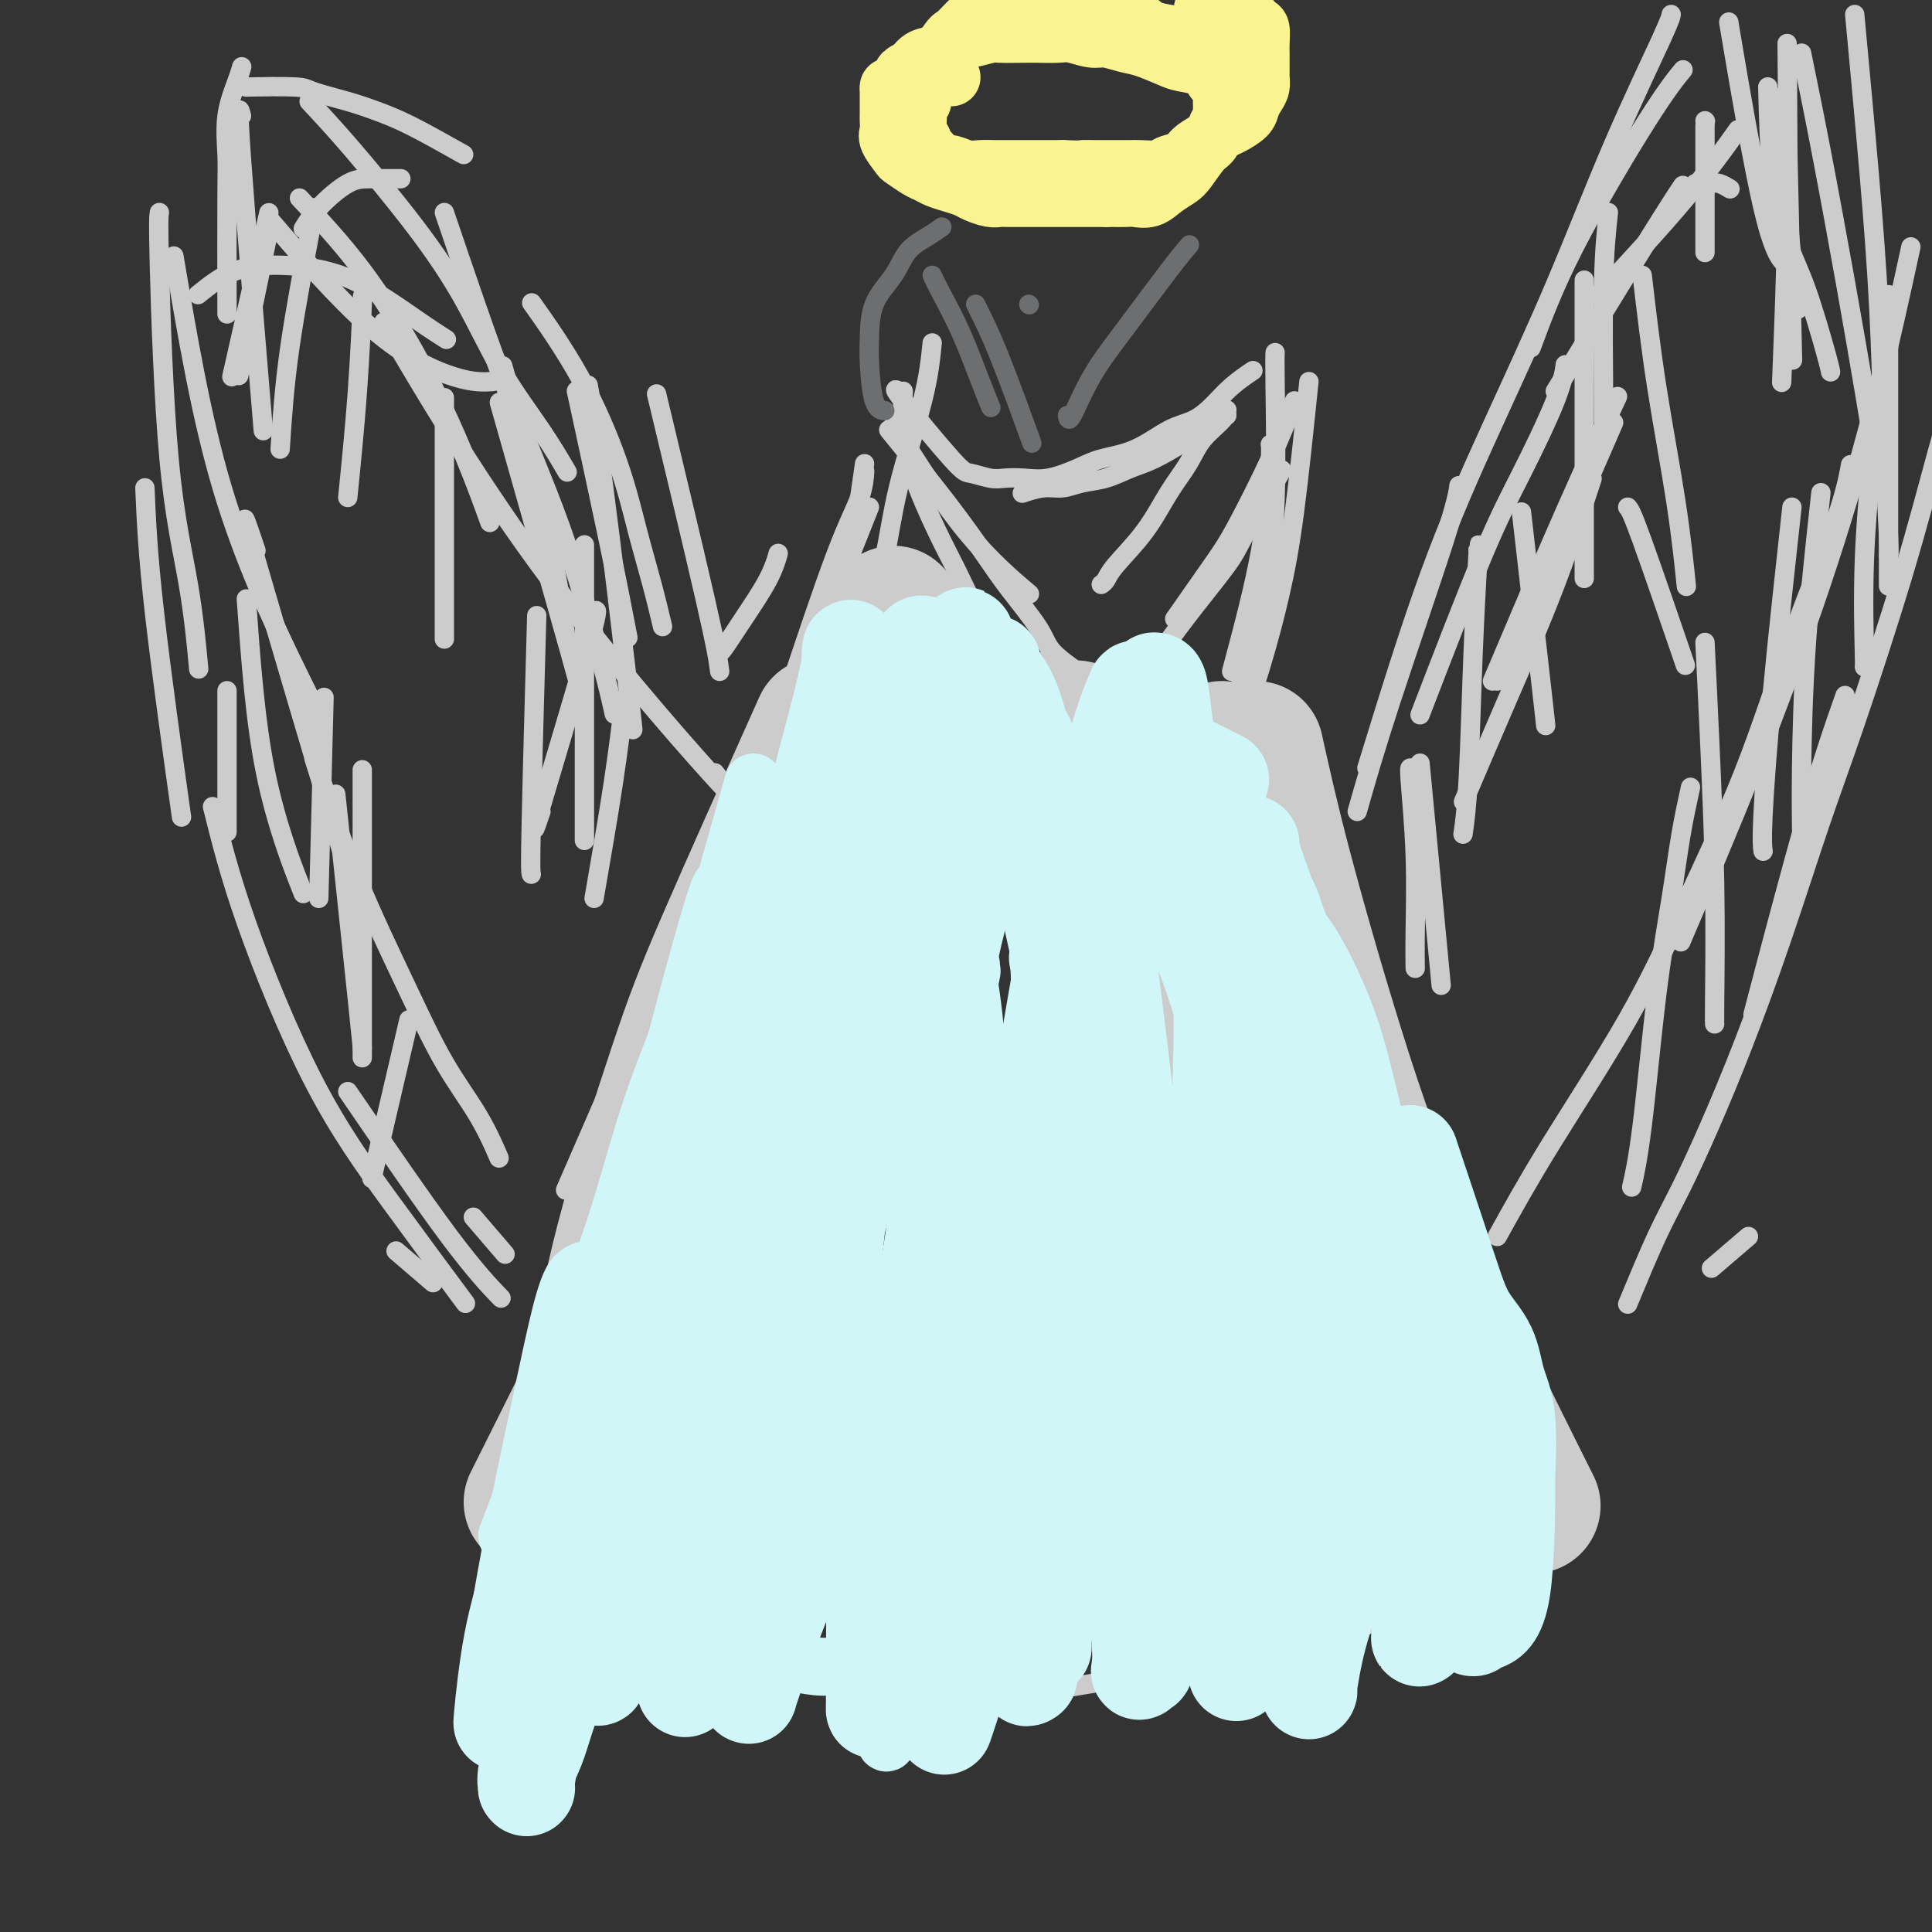 <svg viewBox='0 0 400 400' version='1.1' xmlns='http://www.w3.org/2000/svg' xmlns:xlink='http://www.w3.org/1999/xlink'><rect x="0" y="0" width="400" height="400" fill="#333333" stroke="none"/><g fill='none' stroke='#CCCCCC' stroke-width='28' stroke-linecap='round' stroke-linejoin='round'><path d='M170,150c-7.618,16.991 -15.237,33.983 -20,45c-4.763,11.017 -6.671,16.060 -10,26c-3.329,9.940 -8.078,24.778 -11,36c-2.922,11.222 -4.018,18.829 -6,29c-1.982,10.171 -4.852,22.906 -6,28c-1.148,5.094 -0.574,2.547 0,0'/><path d='M200,143c-6.600,9.467 -13.200,18.933 -23,44c-9.800,25.067 -22.800,65.733 -28,82c-5.200,16.267 -2.600,8.133 0,0'/><path d='M216,149c0.031,2.786 0.062,5.572 2,17c1.938,11.428 5.785,31.499 9,48c3.215,16.501 5.800,29.433 10,46c4.200,16.567 10.015,36.768 14,50c3.985,13.232 6.138,19.495 7,22c0.862,2.505 0.431,1.253 0,0'/><path d='M223,155c-0.201,-3.705 -0.402,-7.410 0,0c0.402,7.410 1.406,25.936 3,42c1.594,16.064 3.778,29.667 6,41c2.222,11.333 4.483,20.397 9,34c4.517,13.603 11.291,31.744 14,39c2.709,7.256 1.355,3.628 0,0'/><path d='M260,155c1.600,7.199 3.199,14.399 6,25c2.801,10.601 6.802,24.604 11,38c4.198,13.396 8.592,26.183 16,43c7.408,16.817 17.831,37.662 22,46c4.169,8.338 2.085,4.169 0,0'/><path d='M253,155c-0.246,2.616 -0.491,5.231 2,18c2.491,12.769 7.719,35.691 13,53c5.281,17.309 10.614,29.006 16,42c5.386,12.994 10.825,27.284 13,33c2.175,5.716 1.088,2.858 0,0'/><path d='M248,217c2.589,15.060 5.179,30.119 8,41c2.821,10.881 5.875,17.583 12,29c6.125,11.417 15.321,27.548 19,34c3.679,6.452 1.839,3.226 0,0'/><path d='M237,175c-0.687,-2.364 -1.375,-4.727 0,3c1.375,7.727 4.812,25.545 7,38c2.188,12.455 3.128,19.545 9,39c5.872,19.455 16.678,51.273 21,64c4.322,12.727 2.161,6.364 0,0'/><path d='M247,245c0.375,2.726 0.750,5.452 3,14c2.250,8.548 6.375,22.917 10,34c3.625,11.083 6.750,18.881 8,22c1.250,3.119 0.625,1.560 0,0'/><path d='M183,153c-4.625,11.399 -9.250,22.798 -14,39c-4.750,16.202 -9.625,37.208 -13,51c-3.375,13.792 -5.250,20.369 -6,23c-0.750,2.631 -0.375,1.315 0,0'/><path d='M165,178c-4.464,14.208 -8.929,28.417 -13,43c-4.071,14.583 -7.750,29.542 -12,49c-4.250,19.458 -9.071,43.417 -11,53c-1.929,9.583 -0.964,4.792 0,0'/><path d='M128,319c0.119,0.476 0.238,0.952 3,-7c2.762,-7.952 8.167,-24.333 12,-38c3.833,-13.667 6.095,-24.619 7,-29c0.905,-4.381 0.452,-2.190 0,0'/><path d='M169,156c0.061,1.273 0.122,2.546 -2,10c-2.122,7.454 -6.426,21.087 -10,32c-3.574,10.913 -6.416,19.104 -10,29c-3.584,9.896 -7.909,21.498 -12,35c-4.091,13.502 -7.948,28.904 -12,43c-4.052,14.096 -8.301,26.884 -10,32c-1.699,5.116 -0.850,2.558 0,0'/><path d='M110,311c2.783,-5.565 5.566,-11.129 9,-18c3.434,-6.871 7.518,-15.048 12,-25c4.482,-9.952 9.360,-21.679 13,-31c3.640,-9.321 6.040,-16.234 7,-19c0.960,-2.766 0.480,-1.383 0,0'/><path d='M191,137c0.705,-1.204 1.411,-2.408 0,1c-1.411,3.408 -4.938,11.426 -9,21c-4.062,9.574 -8.658,20.702 -13,31c-4.342,10.298 -8.432,19.765 -13,30c-4.568,10.235 -9.616,21.238 -15,33c-5.384,11.762 -11.103,24.282 -14,31c-2.897,6.718 -2.970,7.634 -3,8c-0.030,0.366 -0.015,0.183 0,0'/><path d='M117,299c3.077,-6.906 6.153,-13.812 10,-21c3.847,-7.188 8.464,-14.659 13,-24c4.536,-9.341 8.990,-20.553 13,-31c4.010,-10.447 7.574,-20.128 9,-24c1.426,-3.872 0.713,-1.936 0,0'/><path d='M185,127c-4.266,12.029 -8.532,24.059 -12,35c-3.468,10.941 -6.139,20.794 -9,31c-2.861,10.206 -5.911,20.767 -9,33c-3.089,12.233 -6.216,26.140 -10,41c-3.784,14.860 -8.224,30.674 -10,37c-1.776,6.326 -0.888,3.163 0,0'/><path d='M124,287c0.000,0.000 0.000,0.000 0,0c0.000,0.000 0.000,0.000 0,0'/></g>
<g fill='none' stroke='#CCCCCC' stroke-width='4' stroke-linecap='round' stroke-linejoin='round'><path d='M148,160c2.786,3.637 5.571,7.274 -1,0c-6.571,-7.274 -22.500,-25.458 -36,-44c-13.500,-18.542 -24.571,-37.440 -29,-45c-4.429,-7.560 -2.214,-3.780 0,0'/><path d='M102,79c-2.024,0.113 -4.048,0.226 -8,-1c-3.952,-1.226 -9.833,-3.792 -17,-10c-7.167,-6.208 -15.619,-16.060 -19,-20c-3.381,-3.940 -1.690,-1.970 0,0'/><path d='M56,46c-2.500,12.083 -5.000,24.167 -6,29c-1.000,4.833 -0.500,2.417 0,0'/><path d='M36,53c2.821,16.685 5.643,33.369 10,48c4.357,14.631 10.250,27.208 14,35c3.750,7.792 5.357,10.798 6,12c0.643,1.202 0.321,0.601 0,0'/><path d='M53,114c-2.000,-5.933 -4.000,-11.867 0,2c4.000,13.867 14.000,47.533 18,61c4.000,13.467 2.000,6.733 0,0'/><path d='M65,157c0.304,0.941 0.608,1.882 2,6c1.392,4.118 3.873,11.413 7,19c3.127,7.587 6.902,15.467 10,22c3.098,6.533 5.521,11.720 8,16c2.479,4.280 5.014,7.652 7,11c1.986,3.348 3.425,6.671 4,8c0.575,1.329 0.288,0.665 0,0'/><path d='M33,44c-0.121,0.780 -0.242,1.560 0,11c0.242,9.440 0.848,27.541 2,40c1.152,12.459 2.848,19.278 4,26c1.152,6.722 1.758,13.349 2,16c0.242,2.651 0.121,1.325 0,0'/><path d='M30,101c0.289,6.756 0.578,13.511 2,26c1.422,12.489 3.978,30.711 5,38c1.022,7.289 0.511,3.644 0,0'/><path d='M44,167c1.746,7.013 3.493,14.026 7,24c3.507,9.974 8.775,22.911 14,33c5.225,10.089 10.407,17.332 16,25c5.593,7.668 11.598,15.762 14,19c2.402,3.238 1.201,1.619 0,0'/><path d='M47,143c0.000,4.889 0.000,9.778 0,15c0.000,5.222 0.000,10.778 0,13c0.000,2.222 0.000,1.111 0,0'/><path d='M51,124c0.911,12.644 1.822,25.289 4,36c2.178,10.711 5.622,19.489 7,23c1.378,3.511 0.689,1.756 0,0'/><path d='M66,186c0.417,-15.833 0.833,-31.667 1,-38c0.167,-6.333 0.083,-3.167 0,0'/><path d='M75,217c0.022,0.000 0.044,0.000 -1,-10c-1.044,-10.000 -3.156,-30.000 -4,-38c-0.844,-8.000 -0.422,-4.000 0,0'/><path d='M75,219c0.000,-17.444 0.000,-34.889 0,-45c0.000,-10.111 0.000,-12.889 0,-14c0.000,-1.111 0.000,-0.556 0,0'/><path d='M77,244c2.917,-12.500 5.833,-25.000 7,-30c1.167,-5.000 0.583,-2.500 0,0'/><path d='M82,259c2.917,2.500 5.833,5.000 7,6c1.167,1.000 0.583,0.500 0,0'/><path d='M72,226c7.756,11.333 15.511,22.667 21,30c5.489,7.333 8.711,10.667 10,12c1.289,1.333 0.644,0.667 0,0'/><path d='M131,151c0.054,0.238 0.107,0.476 -1,-9c-1.107,-9.476 -3.375,-28.667 -5,-41c-1.625,-12.333 -2.607,-17.810 -3,-20c-0.393,-2.190 -0.196,-1.095 0,0'/><path d='M149,139c-0.267,-2.111 -0.533,-4.222 -3,-15c-2.467,-10.778 -7.133,-30.222 -9,-38c-1.867,-7.778 -0.933,-3.889 0,0'/><path d='M130,132c-1.022,-5.333 -2.044,-10.667 -4,-20c-1.956,-9.333 -4.844,-22.667 -6,-28c-1.156,-5.333 -0.578,-2.667 0,0'/><path d='M117,131c-0.800,-5.956 -1.600,-11.911 -4,-22c-2.400,-10.089 -6.400,-24.311 -8,-30c-1.600,-5.689 -0.800,-2.844 0,0'/><path d='M120,143c0.600,1.733 1.200,3.467 -2,-8c-3.200,-11.467 -10.200,-36.133 -13,-46c-2.800,-9.867 -1.400,-4.933 0,0'/><path d='M92,131c0.000,1.689 0.000,3.378 0,-6c0.000,-9.378 0.000,-29.822 0,-38c0.000,-8.178 0.000,-4.089 0,0'/><path d='M72,103c0.733,-7.289 1.467,-14.578 2,-22c0.533,-7.422 0.867,-14.978 1,-18c0.133,-3.022 0.067,-1.511 0,0'/><path d='M58,93c0.423,-6.452 0.845,-12.905 2,-21c1.155,-8.095 3.042,-17.833 4,-23c0.958,-5.167 0.988,-5.762 1,-6c0.012,-0.238 0.006,-0.119 0,0'/><path d='M48,78c2.917,-12.917 5.833,-25.833 7,-31c1.167,-5.167 0.583,-2.583 0,0'/><path d='M110,181c-0.111,-0.422 -0.222,-0.844 0,-11c0.222,-10.156 0.778,-30.044 1,-38c0.222,-7.956 0.111,-3.978 0,0'/><path d='M112,168c-1.101,3.244 -2.202,6.488 0,-1c2.202,-7.488 7.708,-25.708 10,-34c2.292,-8.292 1.369,-6.655 1,-6c-0.369,0.655 -0.185,0.327 0,0'/><path d='M123,186c1.467,-8.467 2.933,-16.933 4,-24c1.067,-7.067 1.733,-12.733 2,-15c0.267,-2.267 0.133,-1.133 0,0'/><path d='M121,174c0.000,-0.881 0.000,-1.762 0,-2c0.000,-0.238 0.000,0.167 0,-11c0.000,-11.167 0.000,-33.905 0,-43c-0.000,-9.095 0.000,-4.548 0,0'/><path d='M41,61c2.437,-1.965 4.874,-3.931 8,-5c3.126,-1.069 6.940,-1.242 11,-1c4.060,0.242 8.367,0.900 13,3c4.633,2.100 9.594,5.642 13,8c3.406,2.358 5.259,3.531 6,4c0.741,0.469 0.371,0.235 0,0'/><path d='M62,41c4.368,4.660 8.737,9.321 13,15c4.263,5.679 8.421,12.378 12,19c3.579,6.622 6.579,13.167 9,19c2.421,5.833 4.263,10.952 5,13c0.737,2.048 0.368,1.024 0,0'/><path d='M92,44c4.467,13.159 8.935,26.319 13,37c4.065,10.681 7.729,18.884 11,28c3.271,9.116 6.150,19.147 8,26c1.850,6.853 2.671,10.530 3,12c0.329,1.470 0.164,0.735 0,0'/><path d='M137,129c0.156,0.655 0.311,1.310 0,0c-0.311,-1.310 -1.090,-4.584 -2,-8c-0.910,-3.416 -1.951,-6.973 -3,-11c-1.049,-4.027 -2.106,-8.523 -4,-14c-1.894,-5.477 -4.625,-11.936 -8,-18c-3.375,-6.064 -7.393,-11.733 -9,-14c-1.607,-2.267 -0.804,-1.134 0,0'/><path d='M83,37c0.034,-0.002 0.068,-0.003 -1,0c-1.068,0.003 -3.239,0.012 -5,0c-1.761,-0.012 -3.111,-0.044 -5,1c-1.889,1.044 -4.316,3.166 -6,5c-1.684,1.834 -2.624,3.381 -3,4c-0.376,0.619 -0.188,0.309 0,0'/><path d='M47,65c-0.014,-9.317 -0.028,-18.633 0,-24c0.028,-5.367 0.099,-6.783 0,-9c-0.099,-2.217 -0.367,-5.233 0,-8c0.367,-2.767 1.368,-5.283 2,-7c0.632,-1.717 0.895,-2.633 1,-3c0.105,-0.367 0.053,-0.183 0,0'/><path d='M64,21c2.585,2.769 5.169,5.539 9,10c3.831,4.461 8.908,10.615 13,16c4.092,5.385 7.199,10.001 10,15c2.801,4.999 5.297,10.381 8,15c2.703,4.619 5.612,8.474 8,12c2.388,3.526 4.254,6.722 5,8c0.746,1.278 0.373,0.639 0,0'/><path d='M96,32c-3.985,-2.243 -7.970,-4.486 -11,-6c-3.030,-1.514 -5.104,-2.301 -7,-3c-1.896,-0.699 -3.613,-1.312 -6,-2c-2.387,-0.688 -5.444,-1.453 -7,-2c-1.556,-0.547 -1.611,-0.878 -4,-1c-2.389,-0.122 -7.111,-0.035 -9,0c-1.889,0.035 -0.944,0.017 0,0'/><path d='M50,24c-0.444,-1.756 -0.889,-3.511 0,9c0.889,12.511 3.111,39.289 4,50c0.889,10.711 0.444,5.356 0,0'/><path d='M281,168c1.804,-6.315 3.607,-12.631 7,-23c3.393,-10.369 8.375,-24.792 11,-33c2.625,-8.208 2.893,-10.202 3,-11c0.107,-0.798 0.054,-0.399 0,0'/><path d='M283,159c4.340,-14.085 8.679,-28.169 13,-40c4.321,-11.831 8.622,-21.408 13,-31c4.378,-9.592 8.833,-19.197 13,-29c4.167,-9.803 8.045,-19.803 12,-29c3.955,-9.197 7.988,-17.592 10,-22c2.012,-4.408 2.003,-4.831 2,-5c-0.003,-0.169 -0.002,-0.085 0,0'/><path d='M317,72c2.315,-6.232 4.631,-12.464 9,-21c4.369,-8.536 10.792,-19.375 15,-26c4.208,-6.625 6.202,-9.036 7,-10c0.798,-0.964 0.399,-0.482 0,0'/><path d='M351,38c1.101,0.030 2.202,0.060 3,0c0.798,-0.060 1.292,-0.208 2,0c0.708,0.208 1.631,0.774 2,1c0.369,0.226 0.185,0.113 0,0'/><path d='M310,256c3.121,-5.643 6.241,-11.287 11,-19c4.759,-7.713 11.155,-17.497 16,-26c4.845,-8.503 8.139,-15.726 12,-24c3.861,-8.274 8.289,-17.598 12,-27c3.711,-9.402 6.706,-18.881 10,-28c3.294,-9.119 6.887,-17.878 9,-24c2.113,-6.122 2.747,-9.606 3,-11c0.253,-1.394 0.127,-0.697 0,0'/><path d='M348,195c5.032,-11.794 10.064,-23.589 15,-36c4.936,-12.411 9.777,-25.440 14,-38c4.223,-12.560 7.829,-24.651 11,-37c3.171,-12.349 5.906,-24.957 7,-30c1.094,-5.043 0.547,-2.522 0,0'/><path d='M353,25c0.000,0.000 0.100,0.100 0.1,0.1'/><path d='M337,270c2.108,-5.077 4.217,-10.154 6,-14c1.783,-3.846 3.242,-6.462 5,-10c1.758,-3.538 3.816,-7.998 6,-13c2.184,-5.002 4.494,-10.545 7,-17c2.506,-6.455 5.208,-13.822 8,-22c2.792,-8.178 5.673,-17.167 8,-24c2.327,-6.833 4.099,-11.511 7,-20c2.901,-8.489 6.932,-20.791 10,-31c3.068,-10.209 5.172,-18.326 7,-25c1.828,-6.674 3.379,-11.907 4,-14c0.621,-2.093 0.310,-1.047 0,0'/><path d='M350,163c-0.690,3.168 -1.379,6.335 -2,10c-0.621,3.665 -1.172,7.827 -2,13c-0.828,5.173 -1.933,11.356 -3,20c-1.067,8.644 -2.095,19.750 -3,27c-0.905,7.250 -1.687,10.643 -2,12c-0.313,1.357 -0.156,0.679 0,0'/><path d='M353,133c0.309,6.279 0.619,12.558 1,21c0.381,8.442 0.834,19.046 1,29c0.166,9.954 0.045,19.257 0,24c-0.045,4.743 -0.013,4.927 0,5c0.013,0.073 0.006,0.037 0,0'/><path d='M371,105c-1.464,13.327 -2.929,26.655 -4,38c-1.071,11.345 -1.750,20.708 -2,26c-0.250,5.292 -0.071,6.512 0,7c0.071,0.488 0.036,0.244 0,0'/><path d='M377,102c-1.155,10.518 -2.310,21.036 -3,31c-0.690,9.964 -0.917,19.375 -1,26c-0.083,6.625 -0.024,10.464 0,12c0.024,1.536 0.012,0.768 0,0'/><path d='M391,72c-1.041,6.287 -2.083,12.574 -3,20c-0.917,7.426 -1.710,15.990 -2,24c-0.290,8.010 -0.078,15.464 0,19c0.078,3.536 0.022,3.153 0,3c-0.022,-0.153 -0.011,-0.077 0,0'/><path d='M391,61c0.000,11.156 0.000,22.311 0,33c0.000,10.689 0.000,20.911 0,25c-0.000,4.089 0.000,2.044 0,0'/><path d='M294,148c4.785,-12.421 9.569,-24.842 13,-33c3.431,-8.158 5.507,-12.053 8,-17c2.493,-4.947 5.402,-10.947 7,-15c1.598,-4.053 1.885,-6.158 2,-7c0.115,-0.842 0.057,-0.421 0,0'/><path d='M310,141c3.844,-8.200 7.689,-16.400 12,-26c4.311,-9.600 9.089,-20.600 11,-25c1.911,-4.400 0.956,-2.200 0,0'/><path d='M303,166c2.881,-6.756 5.762,-13.512 9,-21c3.238,-7.488 6.833,-15.708 10,-24c3.167,-8.292 5.905,-16.655 7,-20c1.095,-3.345 0.548,-1.673 0,0'/><path d='M309,141c5.222,-12.333 10.444,-24.667 15,-35c4.556,-10.333 8.444,-18.667 10,-22c1.556,-3.333 0.778,-1.667 0,0'/><path d='M322,81c7.244,-11.867 14.489,-23.733 19,-31c4.511,-7.267 6.289,-9.933 7,-11c0.711,-1.067 0.356,-0.533 0,0'/><path d='M331,61c6.489,-7.000 12.978,-14.000 18,-20c5.022,-6.000 8.578,-11.000 10,-13c1.422,-2.000 0.711,-1.000 0,0'/><path d='M333,44c-0.423,3.887 -0.845,7.774 -1,15c-0.155,7.226 -0.042,17.792 0,23c0.042,5.208 0.012,5.060 0,5c-0.012,-0.060 -0.006,-0.030 0,0'/><path d='M353,26c0.000,10.000 0.000,20.000 0,24c0.000,4.000 0.000,2.000 0,0'/><path d='M358,5c-0.137,-0.756 -0.274,-1.512 1,6c1.274,7.512 3.958,23.292 6,32c2.042,8.708 3.440,10.345 4,11c0.560,0.655 0.280,0.327 0,0'/><path d='M370,9c0.111,11.222 0.222,22.444 0,35c-0.222,12.556 -0.778,26.444 -1,32c-0.222,5.556 -0.111,2.778 0,0'/><path d='M328,58c0.000,9.978 0.000,19.956 0,31c0.000,11.044 0.000,23.156 0,28c-0.000,4.844 0.000,2.422 0,0'/><path d='M306,114c0.091,-1.142 0.182,-2.284 0,1c-0.182,3.284 -0.636,10.994 -1,20c-0.364,9.006 -0.636,19.309 -1,26c-0.364,6.691 -0.818,9.769 -1,11c-0.182,1.231 -0.091,0.616 0,0'/><path d='M292,159c-0.113,-0.002 -0.226,-0.003 0,3c0.226,3.003 0.793,9.011 1,15c0.207,5.989 0.056,11.959 0,16c-0.056,4.041 -0.016,6.155 0,7c0.016,0.845 0.008,0.423 0,0'/><path d='M294,158c1.667,17.500 3.333,35.000 4,42c0.667,7.000 0.333,3.500 0,0'/><path d='M315,106c1.578,13.778 3.156,27.556 4,35c0.844,7.444 0.956,8.556 1,9c0.044,0.444 0.022,0.222 0,0'/><path d='M370,21c-0.222,6.644 -0.444,13.289 0,21c0.444,7.711 1.556,16.489 2,20c0.444,3.511 0.222,1.756 0,0'/><path d='M370,24c-0.111,-4.467 -0.222,-8.933 0,1c0.222,9.933 0.778,34.267 1,44c0.222,9.733 0.111,4.867 0,0'/><path d='M340,57c0.875,7.482 1.750,14.964 3,23c1.250,8.036 2.875,16.625 4,24c1.125,7.375 1.750,13.536 2,16c0.250,2.464 0.125,1.232 0,0'/><path d='M337,105c0.378,0.400 0.756,0.800 3,7c2.244,6.200 6.356,18.200 8,23c1.644,4.800 0.822,2.400 0,0'/><path d='M366,18c0.174,6.765 0.348,13.529 1,19c0.652,5.471 1.782,9.648 3,13c1.218,3.352 2.522,5.878 4,10c1.478,4.122 3.129,9.841 4,13c0.871,3.159 0.963,3.760 1,4c0.037,0.240 0.018,0.120 0,0'/><path d='M373,11c1.230,5.997 2.459,11.994 4,20c1.541,8.006 3.392,18.022 5,27c1.608,8.978 2.971,16.917 4,23c1.029,6.083 1.722,10.309 2,12c0.278,1.691 0.139,0.845 0,0'/><path d='M384,3c1.064,11.403 2.127,22.807 3,33c0.873,10.193 1.554,19.176 2,28c0.446,8.824 0.656,17.489 1,26c0.344,8.511 0.824,16.868 1,21c0.176,4.132 0.050,4.038 0,4c-0.050,-0.038 -0.025,-0.019 0,0'/><path d='M382,144c-2.267,6.444 -4.533,12.889 -8,25c-3.467,12.111 -8.133,29.889 -10,37c-1.867,7.111 -0.933,3.556 0,0'/><path d='M362,256c-2.917,2.500 -5.833,5.000 -7,6c-1.167,1.000 -0.583,0.500 0,0'/><path d='M98,252c2.500,2.917 5.000,5.833 6,7c1.000,1.167 0.500,0.583 0,0'/><path d='M125,258c0.000,0.000 0.100,0.100 0.1,0.1'/><path d='M149,135c0.105,0.054 0.211,0.108 1,-1c0.789,-1.108 2.263,-3.380 4,-6c1.737,-2.620 3.737,-5.590 5,-8c1.263,-2.410 1.789,-4.260 2,-5c0.211,-0.740 0.105,-0.370 0,0'/><path d='M179,117c0.000,0.000 0.100,0.100 0.1,0.1'/><path d='M179,96c-0.030,0.262 -0.060,0.524 -1,7c-0.940,6.476 -2.792,19.167 -4,27c-1.208,7.833 -1.774,10.810 -2,12c-0.226,1.190 -0.113,0.595 0,0'/><path d='M163,144c3.690,-11.048 7.381,-22.095 10,-29c2.619,-6.905 4.167,-9.667 5,-12c0.833,-2.333 0.952,-4.238 1,-5c0.048,-0.762 0.024,-0.381 0,0'/><path d='M185,88c5.000,7.956 10.000,15.911 15,22c5.000,6.089 10.000,10.311 12,12c2.000,1.689 1.000,0.844 0,0'/><path d='M187,81c-0.101,2.139 -0.202,4.278 0,7c0.202,2.722 0.706,6.027 2,10c1.294,3.973 3.379,8.615 5,12c1.621,3.385 2.778,5.513 4,8c1.222,2.487 2.510,5.332 4,8c1.490,2.668 3.183,5.158 5,8c1.817,2.842 3.758,6.034 5,8c1.242,1.966 1.783,2.704 2,3c0.217,0.296 0.108,0.148 0,0'/><path d='M184,89c4.272,5.250 8.545,10.500 12,15c3.455,4.500 6.093,8.250 8,11c1.907,2.750 3.083,4.499 5,7c1.917,2.501 4.576,5.753 6,8c1.424,2.247 1.614,3.490 3,5c1.386,1.510 3.967,3.289 5,4c1.033,0.711 0.516,0.356 0,0'/><path d='M228,121c0.345,-0.241 0.690,-0.482 1,-1c0.310,-0.518 0.584,-1.313 2,-3c1.416,-1.687 3.973,-4.265 6,-7c2.027,-2.735 3.524,-5.626 5,-8c1.476,-2.374 2.931,-4.230 4,-6c1.069,-1.770 1.750,-3.454 3,-5c1.250,-1.546 3.067,-2.955 4,-4c0.933,-1.045 0.981,-1.727 1,-2c0.019,-0.273 0.010,-0.136 0,0'/><path d='M268,83c-1.416,3.649 -2.833,7.298 -5,12c-2.167,4.702 -5.086,10.456 -7,14c-1.914,3.544 -2.823,4.877 -5,8c-2.177,3.123 -5.622,8.035 -7,10c-1.378,1.965 -0.689,0.982 0,0'/><path d='M215,164c6.832,-7.498 13.663,-14.996 18,-20c4.337,-5.004 6.178,-7.514 8,-10c1.822,-2.486 3.624,-4.947 6,-8c2.376,-3.053 5.327,-6.696 7,-9c1.673,-2.304 2.067,-3.267 3,-5c0.933,-1.733 2.405,-4.236 4,-7c1.595,-2.764 3.313,-5.790 4,-7c0.687,-1.210 0.344,-0.605 0,0'/><path d='M271,79c-1.017,9.840 -2.034,19.680 -3,27c-0.966,7.320 -1.880,12.119 -3,17c-1.120,4.881 -2.444,9.844 -4,15c-1.556,5.156 -3.342,10.503 -4,13c-0.658,2.497 -0.188,2.142 0,2c0.188,-0.142 0.094,-0.071 0,0'/><path d='M255,139c2.310,-8.649 4.619,-17.298 6,-25c1.381,-7.702 1.833,-14.458 2,-18c0.167,-3.542 0.048,-3.869 0,-4c-0.048,-0.131 -0.024,-0.065 0,0'/><path d='M264,73c-0.035,0.822 -0.071,1.645 0,7c0.071,5.355 0.248,15.243 0,23c-0.248,7.757 -0.921,13.382 -2,19c-1.079,5.618 -2.563,11.229 -4,16c-1.438,4.771 -2.829,8.701 -4,12c-1.171,3.299 -2.123,5.965 -3,8c-0.877,2.035 -1.679,3.439 -2,4c-0.321,0.561 -0.160,0.281 0,0'/><path d='M186,81c-0.616,-0.431 -1.232,-0.861 1,2c2.232,2.861 7.313,9.015 10,12c2.687,2.985 2.979,2.801 4,3c1.021,0.199 2.772,0.779 4,1c1.228,0.221 1.932,0.081 3,0c1.068,-0.081 2.499,-0.102 4,0c1.501,0.102 3.072,0.329 5,0c1.928,-0.329 4.213,-1.214 6,-2c1.787,-0.786 3.076,-1.473 5,-2c1.924,-0.527 4.485,-0.896 7,-2c2.515,-1.104 4.986,-2.944 7,-4c2.014,-1.056 3.570,-1.327 5,-2c1.430,-0.673 2.734,-1.747 4,-3c1.266,-1.253 2.495,-2.683 4,-4c1.505,-1.317 3.287,-2.519 4,-3c0.713,-0.481 0.356,-0.240 0,0'/><path d='M254,86c-2.709,1.706 -5.417,3.412 -8,5c-2.583,1.588 -5.040,3.056 -7,4c-1.960,0.944 -3.422,1.362 -5,2c-1.578,0.638 -3.271,1.495 -5,2c-1.729,0.505 -3.493,0.657 -5,1c-1.507,0.343 -2.757,0.876 -4,1c-1.243,0.124 -2.477,-0.163 -4,0c-1.523,0.163 -3.333,0.775 -4,1c-0.667,0.225 -0.191,0.064 0,0c0.191,-0.064 0.095,-0.032 0,0'/><path d='M193,71c-0.344,3.401 -0.687,6.802 -2,12c-1.313,5.198 -3.595,12.192 -5,18c-1.405,5.808 -1.932,10.429 -3,15c-1.068,4.571 -2.678,9.091 -4,13c-1.322,3.909 -2.356,7.206 -3,10c-0.644,2.794 -0.898,5.084 -1,6c-0.102,0.916 -0.051,0.458 0,0'/><path d='M180,105c-4.633,11.612 -9.266,23.225 -13,34c-3.734,10.775 -6.568,20.713 -10,31c-3.432,10.287 -7.463,20.923 -10,28c-2.537,7.077 -3.582,10.593 -4,12c-0.418,1.407 -0.209,0.703 0,0'/><path d='M139,196c-8.333,19.167 -16.667,38.333 -20,46c-3.333,7.667 -1.667,3.833 0,0'/><path d='M113,332c0.000,0.000 0.100,0.100 0.1,0.1'/><path d='M105,350c0.631,-0.124 1.262,-0.247 3,0c1.738,0.247 4.582,0.865 7,1c2.418,0.135 4.411,-0.211 7,-1c2.589,-0.789 5.774,-2.020 8,-3c2.226,-0.980 3.493,-1.709 4,-2c0.507,-0.291 0.253,-0.146 0,0'/><path d='M119,353c6.964,-4.542 13.929,-9.083 19,-13c5.071,-3.917 8.250,-7.208 11,-10c2.750,-2.792 5.071,-5.083 6,-6c0.929,-0.917 0.464,-0.458 0,0'/><path d='M144,329c12.363,0.542 24.726,1.083 32,2c7.274,0.917 9.458,2.208 15,4c5.542,1.792 14.440,4.083 18,5c3.560,0.917 1.780,0.458 0,0'/><path d='M205,352c14.200,-2.311 28.400,-4.622 36,-6c7.600,-1.378 8.600,-1.822 9,-2c0.400,-0.178 0.200,-0.089 0,0'/></g>
<g fill='none' stroke='#D0F6F7' stroke-width='4' stroke-linecap='round' stroke-linejoin='round'><path d='M169,168c-0.396,0.762 -0.791,1.523 -4,9c-3.209,7.477 -9.231,21.668 -13,32c-3.769,10.332 -5.283,16.804 -8,26c-2.717,9.196 -6.635,21.114 -10,32c-3.365,10.886 -6.175,20.738 -8,27c-1.825,6.262 -2.664,8.932 -3,10c-0.336,1.068 -0.168,0.534 0,0'/><path d='M135,248c0.000,0.000 0.100,0.100 0.1,0.1'/><path d='M152,195c0.552,-0.872 1.104,-1.745 0,2c-1.104,3.745 -3.863,12.107 -6,24c-2.137,11.893 -3.652,27.317 -5,38c-1.348,10.683 -2.528,16.624 -3,19c-0.472,2.376 -0.236,1.188 0,0'/></g>
<g fill='none' stroke='#D0F6F7' stroke-width='12' stroke-linecap='round' stroke-linejoin='round'><path d='M172,176c-0.500,0.582 -1.000,1.164 -1,1c0.000,-0.164 0.500,-1.073 -3,8c-3.500,9.073 -11.001,28.130 -16,42c-4.999,13.870 -7.497,22.554 -10,30c-2.503,7.446 -5.010,13.656 -7,20c-1.990,6.344 -3.461,12.824 -5,19c-1.539,6.176 -3.145,12.047 -4,15c-0.855,2.953 -0.959,2.986 -1,3c-0.041,0.014 -0.021,0.007 0,0'/><path d='M136,269c-1.125,3.708 -2.250,7.417 0,-1c2.250,-8.417 7.875,-28.958 11,-41c3.125,-12.042 3.750,-15.583 4,-17c0.250,-1.417 0.125,-0.708 0,0'/><path d='M157,173c-0.314,0.811 -0.629,1.622 -3,10c-2.371,8.378 -6.799,24.324 -10,36c-3.201,11.676 -5.177,19.084 -7,27c-1.823,7.916 -3.494,16.342 -5,23c-1.506,6.658 -2.847,11.547 -4,17c-1.153,5.453 -2.118,11.468 -3,15c-0.882,3.532 -1.681,4.581 -2,5c-0.319,0.419 -0.160,0.210 0,0'/><path d='M111,303c3.925,-11.333 7.849,-22.667 11,-32c3.151,-9.333 5.527,-16.666 8,-24c2.473,-7.334 5.041,-14.670 7,-21c1.959,-6.330 3.309,-11.656 5,-18c1.691,-6.344 3.725,-13.708 5,-18c1.275,-4.292 1.793,-5.512 2,-6c0.207,-0.488 0.104,-0.244 0,0'/><path d='M156,162c-2.718,9.627 -5.437,19.255 -8,28c-2.563,8.745 -4.971,16.609 -7,24c-2.029,7.391 -3.678,14.311 -6,22c-2.322,7.689 -5.318,16.147 -8,24c-2.682,7.853 -5.052,15.101 -6,18c-0.948,2.899 -0.474,1.450 0,0'/><path d='M105,318c2.254,-5.863 4.507,-11.725 7,-19c2.493,-7.275 5.225,-15.962 8,-24c2.775,-8.038 5.592,-15.427 8,-23c2.408,-7.573 4.408,-15.330 7,-23c2.592,-7.670 5.777,-15.252 8,-21c2.223,-5.748 3.483,-9.663 5,-14c1.517,-4.337 3.291,-9.096 4,-11c0.709,-1.904 0.355,-0.952 0,0'/><path d='M156,186c-1.321,7.078 -2.641,14.156 -5,24c-2.359,9.844 -5.756,22.456 -9,35c-3.244,12.544 -6.333,25.022 -9,36c-2.667,10.978 -4.911,20.458 -7,30c-2.089,9.542 -4.024,19.146 -5,24c-0.976,4.854 -0.993,4.958 -1,5c-0.007,0.042 -0.003,0.021 0,0'/><path d='M113,353c3.568,-6.407 7.136,-12.815 10,-18c2.864,-5.185 5.023,-9.149 7,-14c1.977,-4.851 3.770,-10.590 6,-16c2.230,-5.410 4.897,-10.491 8,-17c3.103,-6.509 6.643,-14.445 9,-20c2.357,-5.555 3.531,-8.730 4,-10c0.469,-1.270 0.235,-0.635 0,0'/><path d='M182,194c0.871,-2.917 1.742,-5.834 0,1c-1.742,6.834 -6.096,23.419 -9,35c-2.904,11.581 -4.359,18.156 -7,29c-2.641,10.844 -6.469,25.955 -8,32c-1.531,6.045 -0.766,3.022 0,0'/><path d='M139,331c2.422,-5.562 4.844,-11.123 8,-18c3.156,-6.877 7.045,-15.069 10,-22c2.955,-6.931 4.975,-12.600 7,-19c2.025,-6.400 4.056,-13.529 6,-21c1.944,-7.471 3.803,-15.284 6,-23c2.197,-7.716 4.733,-15.336 7,-23c2.267,-7.664 4.264,-15.371 5,-19c0.736,-3.629 0.210,-3.180 0,-3c-0.210,0.180 -0.105,0.090 0,0'/><path d='M180,217c-0.540,2.273 -1.079,4.546 -3,13c-1.921,8.454 -5.222,23.088 -8,34c-2.778,10.912 -5.032,18.101 -7,26c-1.968,7.899 -3.651,16.509 -5,24c-1.349,7.491 -2.363,13.863 -3,17c-0.637,3.137 -0.896,3.039 -1,3c-0.104,-0.039 -0.052,-0.020 0,0'/><path d='M140,342c1.722,-0.091 3.443,-0.182 6,0c2.557,0.182 5.948,0.636 9,1c3.052,0.364 5.763,0.639 8,1c2.237,0.361 4.001,0.807 6,1c1.999,0.193 4.235,0.133 6,-1c1.765,-1.133 3.059,-3.338 5,-6c1.941,-2.662 4.528,-5.781 6,-9c1.472,-3.219 1.830,-6.538 3,-10c1.170,-3.462 3.154,-7.066 5,-12c1.846,-4.934 3.555,-11.199 5,-16c1.445,-4.801 2.625,-8.138 4,-12c1.375,-3.862 2.943,-8.250 4,-12c1.057,-3.750 1.603,-6.861 2,-10c0.397,-3.139 0.645,-6.307 1,-8c0.355,-1.693 0.816,-1.912 1,-2c0.184,-0.088 0.092,-0.044 0,0'/><path d='M204,299c-0.566,5.603 -1.133,11.205 -2,18c-0.867,6.795 -2.035,14.781 -3,20c-0.965,5.219 -1.726,7.671 -2,10c-0.274,2.329 -0.060,4.536 0,6c0.060,1.464 -0.036,2.186 0,3c0.036,0.814 0.202,1.719 0,1c-0.202,-0.719 -0.772,-3.063 -1,-4c-0.228,-0.937 -0.114,-0.469 0,0'/><path d='M194,206c0.043,6.470 0.087,12.940 0,20c-0.087,7.060 -0.304,14.711 -1,22c-0.696,7.289 -1.871,14.215 -3,21c-1.129,6.785 -2.211,13.430 -3,19c-0.789,5.570 -1.283,10.064 -2,14c-0.717,3.936 -1.655,7.315 -2,9c-0.345,1.685 -0.096,1.676 0,2c0.096,0.324 0.038,0.981 0,1c-0.038,0.019 -0.056,-0.599 0,-1c0.056,-0.401 0.185,-0.586 0,-4c-0.185,-3.414 -0.685,-10.059 0,-17c0.685,-6.941 2.555,-14.179 4,-22c1.445,-7.821 2.464,-16.226 4,-24c1.536,-7.774 3.588,-14.916 5,-21c1.412,-6.084 2.183,-11.111 3,-15c0.817,-3.889 1.679,-6.640 2,-8c0.321,-1.360 0.099,-1.329 0,-1c-0.099,0.329 -0.075,0.956 0,0c0.075,-0.956 0.202,-3.497 -1,2c-1.202,5.497 -3.734,19.030 -6,32c-2.266,12.970 -4.268,25.378 -6,36c-1.732,10.622 -3.196,19.459 -4,30c-0.804,10.541 -0.947,22.786 -1,31c-0.053,8.214 -0.014,12.398 0,16c0.014,3.602 0.004,6.624 0,8c-0.004,1.376 -0.001,1.108 0,1c0.001,-0.108 0.001,-0.054 0,0'/><path d='M183,357c0.260,8.343 1.410,1.200 3,-5c1.590,-6.200 3.619,-11.455 6,-19c2.381,-7.545 5.114,-17.378 7,-27c1.886,-9.622 2.926,-19.034 5,-31c2.074,-11.966 5.183,-26.488 7,-37c1.817,-10.512 2.341,-17.015 3,-23c0.659,-5.985 1.454,-11.451 2,-15c0.546,-3.549 0.844,-5.181 1,-6c0.156,-0.819 0.168,-0.824 0,0c-0.168,0.824 -0.518,2.478 -2,11c-1.482,8.522 -4.096,23.913 -6,36c-1.904,12.087 -3.099,20.871 -4,30c-0.901,9.129 -1.510,18.602 -2,27c-0.490,8.398 -0.862,15.722 -1,22c-0.138,6.278 -0.040,11.511 0,14c0.040,2.489 0.024,2.235 0,2c-0.024,-0.235 -0.055,-0.452 0,0c0.055,0.452 0.196,1.573 1,0c0.804,-1.573 2.270,-5.839 4,-12c1.730,-6.161 3.725,-14.216 5,-24c1.275,-9.784 1.830,-21.296 3,-33c1.170,-11.704 2.956,-23.599 4,-34c1.044,-10.401 1.345,-19.307 2,-25c0.655,-5.693 1.664,-8.174 2,-9c0.336,-0.826 -0.001,0.002 0,-1c0.001,-1.002 0.341,-3.836 1,2c0.659,5.836 1.639,20.340 2,27c0.361,6.660 0.103,5.474 0,5c-0.103,-0.474 -0.052,-0.237 0,0'/></g>
<g fill='none' stroke='#D0F6F7' stroke-width='20' stroke-linecap='round' stroke-linejoin='round'><path d='M220,209c-0.210,-0.247 -0.421,-0.493 0,7c0.421,7.493 1.472,22.726 2,33c0.528,10.274 0.533,15.589 1,22c0.467,6.411 1.395,13.918 2,23c0.605,9.082 0.887,19.738 1,24c0.113,4.262 0.056,2.131 0,0'/><path d='M219,196c0.312,6.423 0.623,12.847 1,23c0.377,10.153 0.819,24.036 1,36c0.181,11.964 0.101,22.008 0,31c-0.101,8.992 -0.223,16.932 -1,24c-0.777,7.068 -2.208,13.266 -3,18c-0.792,4.734 -0.944,8.005 -1,10c-0.056,1.995 -0.016,2.713 0,3c0.016,0.287 0.008,0.144 0,0'/><path d='M229,196c0.024,-0.247 0.048,-0.494 1,7c0.952,7.494 2.831,22.730 4,33c1.169,10.270 1.626,15.574 2,22c0.374,6.426 0.664,13.974 1,20c0.336,6.026 0.717,10.529 1,14c0.283,3.471 0.468,5.910 1,9c0.532,3.090 1.411,6.833 2,9c0.589,2.167 0.888,2.759 1,3c0.112,0.241 0.037,0.132 0,0c-0.037,-0.132 -0.035,-0.286 0,0c0.035,0.286 0.103,1.012 1,0c0.897,-1.012 2.622,-3.762 4,-8c1.378,-4.238 2.408,-9.965 3,-16c0.592,-6.035 0.747,-12.379 1,-19c0.253,-6.621 0.604,-13.520 1,-20c0.396,-6.480 0.838,-12.539 1,-18c0.162,-5.461 0.043,-10.322 0,-15c-0.043,-4.678 -0.012,-9.174 0,-12c0.012,-2.826 0.004,-3.983 0,-5c-0.004,-1.017 -0.003,-1.894 0,-2c0.003,-0.106 0.010,0.558 0,0c-0.010,-0.558 -0.036,-2.337 0,0c0.036,2.337 0.134,8.792 0,16c-0.134,7.208 -0.500,15.169 0,23c0.500,7.831 1.865,15.531 3,23c1.135,7.469 2.038,14.705 3,21c0.962,6.295 1.981,11.647 3,17'/><path d='M262,298c2.405,12.850 3.917,14.476 5,17c1.083,2.524 1.737,5.946 2,8c0.263,2.054 0.136,2.740 0,3c-0.136,0.260 -0.281,0.094 0,0c0.281,-0.094 0.990,-0.118 1,0c0.010,0.118 -0.677,0.376 0,-1c0.677,-1.376 2.718,-4.387 4,-8c1.282,-3.613 1.805,-7.828 2,-13c0.195,-5.172 0.060,-11.301 0,-18c-0.060,-6.699 -0.046,-13.970 0,-21c0.046,-7.030 0.125,-13.821 0,-20c-0.125,-6.179 -0.454,-11.745 -2,-19c-1.546,-7.255 -4.308,-16.198 -6,-22c-1.692,-5.802 -2.312,-8.462 -3,-11c-0.688,-2.538 -1.444,-4.953 -2,-6c-0.556,-1.047 -0.912,-0.724 -1,-1c-0.088,-0.276 0.091,-1.150 0,0c-0.091,1.150 -0.454,4.325 0,9c0.454,4.675 1.724,10.850 3,17c1.276,6.150 2.557,12.275 4,18c1.443,5.725 3.048,11.050 5,18c1.952,6.950 4.250,15.526 6,22c1.750,6.474 2.952,10.847 4,15c1.048,4.153 1.941,8.085 3,11c1.059,2.915 2.284,4.812 3,6c0.716,1.188 0.924,1.666 1,2c0.076,0.334 0.022,0.524 0,0c-0.022,-0.524 -0.011,-1.762 0,-3'/><path d='M291,301c3.518,7.652 1.314,-8.718 0,-19c-1.314,-10.282 -1.736,-14.476 -3,-21c-1.264,-6.524 -3.368,-15.377 -6,-24c-2.632,-8.623 -5.791,-17.018 -9,-25c-3.209,-7.982 -6.467,-15.553 -9,-22c-2.533,-6.447 -4.341,-11.769 -5,-14c-0.659,-2.231 -0.170,-1.372 0,-1c0.170,0.372 0.019,0.255 0,0c-0.019,-0.255 0.093,-0.650 0,0c-0.093,0.650 -0.391,2.346 0,5c0.391,2.654 1.471,6.268 2,12c0.529,5.732 0.508,13.584 1,20c0.492,6.416 1.497,11.396 2,17c0.503,5.604 0.503,11.832 1,18c0.497,6.168 1.492,12.277 2,18c0.508,5.723 0.528,11.060 1,16c0.472,4.940 1.394,9.483 2,13c0.606,3.517 0.895,6.008 1,8c0.105,1.992 0.028,3.484 0,4c-0.028,0.516 -0.005,0.055 0,0c0.005,-0.055 -0.009,0.298 0,-2c0.009,-2.298 0.042,-7.245 -1,-15c-1.042,-7.755 -3.157,-18.318 -5,-27c-1.843,-8.682 -3.414,-15.484 -5,-23c-1.586,-7.516 -3.188,-15.747 -5,-23c-1.812,-7.253 -3.834,-13.530 -6,-19c-2.166,-5.470 -4.476,-10.134 -6,-13c-1.524,-2.866 -2.262,-3.933 -3,-5'/><path d='M240,179c-2.717,-5.925 -2.009,-2.237 -2,-1c0.009,1.237 -0.683,0.024 -2,1c-1.317,0.976 -3.261,4.140 -5,8c-1.739,3.860 -3.273,8.417 -5,17c-1.727,8.583 -3.648,21.194 -5,29c-1.352,7.806 -2.135,10.807 -4,19c-1.865,8.193 -4.811,21.578 -7,31c-2.189,9.422 -3.620,14.882 -5,20c-1.380,5.118 -2.710,9.893 -4,14c-1.290,4.107 -2.542,7.544 -3,9c-0.458,1.456 -0.124,0.931 0,1c0.124,0.069 0.037,0.733 0,1c-0.037,0.267 -0.023,0.138 0,-1c0.023,-1.138 0.057,-3.283 0,-11c-0.057,-7.717 -0.203,-21.006 0,-29c0.203,-7.994 0.755,-10.695 1,-19c0.245,-8.305 0.185,-22.215 0,-32c-0.185,-9.785 -0.493,-15.446 -1,-21c-0.507,-5.554 -1.214,-11.000 -2,-14c-0.786,-3.000 -1.651,-3.555 -2,-4c-0.349,-0.445 -0.182,-0.780 -1,-1c-0.818,-0.220 -2.621,-0.323 -5,3c-2.379,3.323 -5.334,10.074 -8,17c-2.666,6.926 -5.044,14.028 -7,22c-1.956,7.972 -3.491,16.816 -5,25c-1.509,8.184 -2.993,15.710 -4,22c-1.007,6.290 -1.538,11.346 -2,15c-0.462,3.654 -0.855,5.907 -1,7c-0.145,1.093 -0.041,1.027 0,1c0.041,-0.027 0.021,-0.013 0,0'/><path d='M161,308c-1.937,11.105 -0.781,3.868 0,-1c0.781,-4.868 1.185,-7.367 2,-12c0.815,-4.633 2.040,-11.399 4,-19c1.960,-7.601 4.655,-16.038 7,-25c2.345,-8.962 4.341,-18.449 6,-27c1.659,-8.551 2.980,-16.164 4,-23c1.020,-6.836 1.737,-12.893 2,-16c0.263,-3.107 0.072,-3.264 0,-4c-0.072,-0.736 -0.024,-2.052 0,-1c0.024,1.052 0.025,4.471 -1,11c-1.025,6.529 -3.076,16.169 -5,25c-1.924,8.831 -3.721,16.853 -5,25c-1.279,8.147 -2.041,16.419 -3,24c-0.959,7.581 -2.114,14.471 -3,20c-0.886,5.529 -1.503,9.696 -2,13c-0.497,3.304 -0.873,5.744 -1,7c-0.127,1.256 -0.006,1.329 0,1c0.006,-0.329 -0.105,-1.061 0,-1c0.105,0.061 0.424,0.914 0,-1c-0.424,-1.914 -1.593,-6.594 -2,-12c-0.407,-5.406 -0.053,-11.537 0,-18c0.053,-6.463 -0.196,-13.259 0,-20c0.196,-6.741 0.837,-13.426 1,-20c0.163,-6.574 -0.150,-13.036 0,-19c0.150,-5.964 0.764,-11.430 1,-17c0.236,-5.570 0.094,-11.246 0,-15c-0.094,-3.754 -0.141,-5.588 0,-7c0.141,-1.412 0.469,-2.404 0,-1c-0.469,1.404 -1.734,5.202 -3,9'/><path d='M163,184c-1.347,4.199 -3.215,10.698 -5,17c-1.785,6.302 -3.487,12.407 -5,19c-1.513,6.593 -2.836,13.674 -4,20c-1.164,6.326 -2.169,11.898 -3,17c-0.831,5.102 -1.490,9.732 -2,14c-0.510,4.268 -0.872,8.172 -1,11c-0.128,2.828 -0.023,4.580 0,6c0.023,1.420 -0.038,2.508 0,3c0.038,0.492 0.173,0.389 0,0c-0.173,-0.389 -0.656,-1.063 0,-4c0.656,-2.937 2.449,-8.136 4,-14c1.551,-5.864 2.861,-12.391 5,-19c2.139,-6.609 5.109,-13.298 8,-20c2.891,-6.702 5.704,-13.417 8,-19c2.296,-5.583 4.074,-10.033 6,-14c1.926,-3.967 3.999,-7.450 5,-10c1.001,-2.550 0.931,-4.168 1,-5c0.069,-0.832 0.279,-0.878 0,0c-0.279,0.878 -1.046,2.679 -3,7c-1.954,4.321 -5.095,11.163 -8,17c-2.905,5.837 -5.574,10.668 -8,16c-2.426,5.332 -4.608,11.165 -7,17c-2.392,5.835 -4.993,11.672 -7,17c-2.007,5.328 -3.419,10.149 -5,15c-1.581,4.851 -3.331,9.733 -5,15c-1.669,5.267 -3.257,10.918 -5,16c-1.743,5.082 -3.641,9.595 -5,13c-1.359,3.405 -2.180,5.703 -3,8'/><path d='M124,327c-4.264,12.646 -3.423,10.759 -4,12c-0.577,1.241 -2.571,5.608 -4,9c-1.429,3.392 -2.292,5.808 -3,8c-0.708,2.192 -1.262,4.158 -2,6c-0.738,1.842 -1.659,3.559 -2,5c-0.341,1.441 -0.101,2.607 0,3c0.101,0.393 0.063,0.013 0,0c-0.063,-0.013 -0.152,0.341 0,-1c0.152,-1.341 0.544,-4.377 2,-10c1.456,-5.623 3.978,-13.834 6,-20c2.022,-6.166 3.546,-10.286 5,-15c1.454,-4.714 2.838,-10.023 4,-14c1.162,-3.977 2.101,-6.622 3,-9c0.899,-2.378 1.757,-4.490 2,-6c0.243,-1.510 -0.131,-2.420 0,-3c0.131,-0.580 0.765,-0.830 0,0c-0.765,0.830 -2.929,2.741 -5,6c-2.071,3.259 -4.047,7.865 -6,13c-1.953,5.135 -3.882,10.798 -6,16c-2.118,5.202 -4.424,9.942 -6,14c-1.576,4.058 -2.424,7.435 -3,10c-0.576,2.565 -0.882,4.317 -1,5c-0.118,0.683 -0.048,0.296 0,0c0.048,-0.296 0.075,-0.502 0,0c-0.075,0.502 -0.251,1.712 0,-1c0.251,-2.712 0.929,-9.346 2,-15c1.071,-5.654 2.536,-10.327 4,-15'/><path d='M110,325c2.286,-10.406 5.000,-20.923 7,-29c2.000,-8.077 3.285,-13.716 4,-18c0.715,-4.284 0.860,-7.213 1,-9c0.140,-1.787 0.276,-2.433 0,-2c-0.276,0.433 -0.963,1.946 -2,6c-1.037,4.054 -2.425,10.649 -4,18c-1.575,7.351 -3.336,15.458 -5,24c-1.664,8.542 -3.230,17.519 -4,22c-0.770,4.481 -0.743,4.467 -1,6c-0.257,1.533 -0.797,4.612 -1,7c-0.203,2.388 -0.069,4.085 0,5c0.069,0.915 0.072,1.050 0,1c-0.072,-0.050 -0.220,-0.283 0,-1c0.220,-0.717 0.806,-1.916 2,-5c1.194,-3.084 2.996,-8.052 5,-13c2.004,-4.948 4.212,-9.877 6,-14c1.788,-4.123 3.158,-7.441 5,-11c1.842,-3.559 4.156,-7.359 5,-9c0.844,-1.641 0.219,-1.124 0,-1c-0.219,0.124 -0.034,-0.145 0,0c0.034,0.145 -0.085,0.706 0,3c0.085,2.294 0.375,6.322 0,10c-0.375,3.678 -1.415,7.005 -2,11c-0.585,3.995 -0.713,8.659 -1,12c-0.287,3.341 -0.731,5.361 -1,7c-0.269,1.639 -0.363,2.897 0,2c0.363,-0.897 1.181,-3.948 2,-7'/><path d='M126,340c0.998,-3.071 2.492,-8.248 5,-15c2.508,-6.752 6.030,-15.080 8,-20c1.970,-4.920 2.386,-6.431 3,-8c0.614,-1.569 1.425,-3.194 2,-4c0.575,-0.806 0.915,-0.791 1,1c0.085,1.791 -0.086,5.359 0,11c0.086,5.641 0.429,13.354 0,19c-0.429,5.646 -1.628,9.226 -2,12c-0.372,2.774 0.084,4.742 0,7c-0.084,2.258 -0.707,4.804 -1,6c-0.293,1.196 -0.254,1.041 0,0c0.254,-1.041 0.723,-2.966 2,-8c1.277,-5.034 3.361,-13.175 5,-19c1.639,-5.825 2.832,-9.333 4,-13c1.168,-3.667 2.313,-7.493 3,-10c0.687,-2.507 0.918,-3.693 1,-4c0.082,-0.307 0.014,0.267 0,0c-0.014,-0.267 0.024,-1.374 0,0c-0.024,1.374 -0.112,5.230 0,10c0.112,4.770 0.422,10.455 0,17c-0.422,6.545 -1.577,13.949 -2,19c-0.423,5.051 -0.115,7.750 0,9c0.115,1.250 0.035,1.053 0,1c-0.035,-0.053 -0.026,0.038 0,0c0.026,-0.038 0.069,-0.206 1,-3c0.931,-2.794 2.751,-8.214 5,-14c2.249,-5.786 4.928,-11.939 7,-17c2.072,-5.061 3.536,-9.031 5,-13'/><path d='M173,304c3.412,-8.435 2.942,-6.522 3,-6c0.058,0.522 0.642,-0.345 1,-1c0.358,-0.655 0.488,-1.097 1,1c0.512,2.097 1.405,6.735 2,12c0.595,5.265 0.892,11.159 1,17c0.108,5.841 0.026,11.631 0,16c-0.026,4.369 0.004,7.318 0,9c-0.004,1.682 -0.041,2.099 0,2c0.041,-0.099 0.158,-0.712 1,-3c0.842,-2.288 2.407,-6.249 4,-11c1.593,-4.751 3.215,-10.290 5,-15c1.785,-4.710 3.734,-8.590 5,-11c1.266,-2.410 1.849,-3.350 2,-4c0.151,-0.650 -0.130,-1.011 0,1c0.130,2.011 0.672,6.394 1,11c0.328,4.606 0.444,9.434 0,14c-0.444,4.566 -1.447,8.871 -2,12c-0.553,3.129 -0.657,5.081 -1,7c-0.343,1.919 -0.925,3.806 0,1c0.925,-2.806 3.358,-10.305 5,-15c1.642,-4.695 2.491,-6.586 4,-11c1.509,-4.414 3.676,-11.351 5,-15c1.324,-3.649 1.805,-4.011 2,-4c0.195,0.011 0.104,0.395 0,0c-0.104,-0.395 -0.220,-1.568 0,0c0.220,1.568 0.777,5.877 1,10c0.223,4.123 0.111,8.062 0,12'/><path d='M213,333c0.158,5.419 0.055,7.965 0,10c-0.055,2.035 -0.060,3.557 0,4c0.060,0.443 0.187,-0.195 0,0c-0.187,0.195 -0.688,1.221 0,-1c0.688,-2.221 2.565,-7.689 4,-12c1.435,-4.311 2.428,-7.463 4,-11c1.572,-3.537 3.724,-7.458 5,-10c1.276,-2.542 1.675,-3.704 2,-4c0.325,-0.296 0.574,0.276 1,0c0.426,-0.276 1.029,-1.399 2,0c0.971,1.399 2.312,5.318 3,9c0.688,3.682 0.724,7.125 1,11c0.276,3.875 0.790,8.182 1,11c0.210,2.818 0.114,4.146 0,5c-0.114,0.854 -0.247,1.235 0,1c0.247,-0.235 0.875,-1.086 1,-1c0.125,0.086 -0.253,1.109 1,-2c1.253,-3.109 4.138,-10.350 6,-16c1.862,-5.650 2.702,-9.709 4,-13c1.298,-3.291 3.056,-5.812 4,-7c0.944,-1.188 1.076,-1.041 1,-1c-0.076,0.041 -0.360,-0.023 0,0c0.360,0.023 1.364,0.131 2,4c0.636,3.869 0.903,11.497 1,16c0.097,4.503 0.024,5.880 0,9c-0.024,3.120 0.002,7.982 0,10c-0.002,2.018 -0.031,1.190 0,1c0.031,-0.190 0.124,0.256 0,0c-0.124,-0.256 -0.464,-1.216 0,-4c0.464,-2.784 1.732,-7.392 3,-12'/><path d='M259,330c1.941,-5.369 5.294,-11.291 7,-14c1.706,-2.709 1.763,-2.206 2,-2c0.237,0.206 0.652,0.115 1,0c0.348,-0.115 0.629,-0.254 1,1c0.371,1.254 0.830,3.902 1,7c0.170,3.098 0.049,6.647 0,12c-0.049,5.353 -0.027,12.510 0,15c0.027,2.490 0.058,0.311 0,0c-0.058,-0.311 -0.206,1.245 0,0c0.206,-1.245 0.765,-5.290 2,-10c1.235,-4.710 3.146,-10.086 5,-15c1.854,-4.914 3.651,-9.365 5,-12c1.349,-2.635 2.250,-3.454 3,-4c0.750,-0.546 1.350,-0.819 2,-1c0.650,-0.181 1.351,-0.272 2,0c0.649,0.272 1.246,0.905 2,3c0.754,2.095 1.665,5.651 2,9c0.335,3.349 0.095,6.490 0,10c-0.095,3.510 -0.044,7.388 0,9c0.044,1.612 0.082,0.956 0,1c-0.082,0.044 -0.284,0.787 0,-1c0.284,-1.787 1.055,-6.104 2,-10c0.945,-3.896 2.062,-7.373 3,-10c0.938,-2.627 1.695,-4.405 2,-5c0.305,-0.595 0.159,-0.006 0,0c-0.159,0.006 -0.331,-0.570 0,0c0.331,0.570 1.166,2.285 2,4'/><path d='M303,317c0.552,2.221 0.931,5.773 1,8c0.069,2.227 -0.174,3.130 0,5c0.174,1.870 0.765,4.707 1,6c0.235,1.293 0.116,1.041 0,1c-0.116,-0.041 -0.228,0.129 0,0c0.228,-0.129 0.795,-0.557 2,-1c1.205,-0.443 3.049,-0.902 4,-7c0.951,-6.098 1.011,-17.834 1,-22c-0.011,-4.166 -0.093,-0.762 0,-2c0.093,-1.238 0.359,-7.118 0,-11c-0.359,-3.882 -1.345,-5.767 -2,-8c-0.655,-2.233 -0.980,-4.816 -2,-7c-1.020,-2.184 -2.735,-3.970 -4,-6c-1.265,-2.030 -2.080,-4.303 -3,-7c-0.920,-2.697 -1.945,-5.819 -3,-9c-1.055,-3.181 -2.139,-6.420 -3,-9c-0.861,-2.580 -1.499,-4.502 -2,-6c-0.501,-1.498 -0.865,-2.571 -1,-3c-0.135,-0.429 -0.040,-0.212 0,0c0.040,0.212 0.025,0.421 0,1c-0.025,0.579 -0.059,1.527 0,5c0.059,3.473 0.212,9.469 0,15c-0.212,5.531 -0.788,10.596 -1,15c-0.212,4.404 -0.060,8.147 0,11c0.060,2.853 0.026,4.816 0,6c-0.026,1.184 -0.046,1.588 0,2c0.046,0.412 0.156,0.832 0,0c-0.156,-0.832 -0.578,-2.916 -1,-5'/><path d='M290,289c-0.674,-3.553 -1.860,-10.936 -3,-17c-1.140,-6.064 -2.236,-10.810 -3,-16c-0.764,-5.190 -1.196,-10.823 -2,-16c-0.804,-5.177 -1.980,-9.897 -3,-14c-1.020,-4.103 -1.884,-7.587 -3,-11c-1.116,-3.413 -2.485,-6.753 -4,-10c-1.515,-3.247 -3.177,-6.399 -5,-9c-1.823,-2.601 -3.809,-4.650 -7,-9c-3.191,-4.350 -7.587,-11.001 -10,-15c-2.413,-3.999 -2.841,-5.347 -4,-7c-1.159,-1.653 -3.047,-3.611 -5,-7c-1.953,-3.389 -3.971,-8.209 -5,-11c-1.029,-2.791 -1.069,-3.553 -1,-4c0.069,-0.447 0.247,-0.580 0,0c-0.247,0.580 -0.920,1.873 -2,5c-1.080,3.127 -2.566,8.089 -4,13c-1.434,4.911 -2.816,9.771 -4,14c-1.184,4.229 -2.172,7.827 -3,11c-0.828,3.173 -1.497,5.921 -2,8c-0.503,2.079 -0.841,3.488 -1,4c-0.159,0.512 -0.140,0.128 0,0c0.140,-0.128 0.402,0.001 0,-2c-0.402,-2.001 -1.467,-6.133 -2,-10c-0.533,-3.867 -0.535,-7.470 -1,-12c-0.465,-4.530 -1.395,-9.989 -2,-13c-0.605,-3.011 -0.887,-3.575 -1,-4c-0.113,-0.425 -0.056,-0.713 0,-1'/><path d='M213,156c-1.040,-6.473 -0.639,-1.654 -1,0c-0.361,1.654 -1.484,0.143 -3,2c-1.516,1.857 -3.425,7.081 -5,12c-1.575,4.919 -2.814,9.532 -4,14c-1.186,4.468 -2.318,8.791 -3,12c-0.682,3.209 -0.915,5.306 -1,6c-0.085,0.694 -0.021,-0.014 0,0c0.021,0.014 -0.002,0.750 0,0c0.002,-0.750 0.029,-2.986 0,-6c-0.029,-3.014 -0.113,-6.805 0,-11c0.113,-4.195 0.423,-8.793 1,-17c0.577,-8.207 1.422,-20.023 2,-26c0.578,-5.977 0.890,-6.115 1,-7c0.110,-0.885 0.020,-2.518 0,-3c-0.020,-0.482 0.031,0.187 0,0c-0.031,-0.187 -0.145,-1.232 0,1c0.145,2.232 0.550,7.739 0,14c-0.550,6.261 -2.055,13.275 -3,19c-0.945,5.725 -1.329,10.160 -2,14c-0.671,3.840 -1.630,7.084 -2,9c-0.370,1.916 -0.151,2.504 0,3c0.151,0.496 0.233,0.900 0,1c-0.233,0.100 -0.780,-0.103 -1,-4c-0.220,-3.897 -0.112,-11.487 0,-18c0.112,-6.513 0.227,-11.948 0,-17c-0.227,-5.052 -0.796,-9.721 -1,-13c-0.204,-3.279 -0.044,-5.168 0,-6c0.044,-0.832 -0.026,-0.609 0,-1c0.026,-0.391 0.150,-1.398 -1,0c-1.150,1.398 -3.575,5.199 -6,9'/><path d='M184,143c-1.956,3.267 -3.347,7.436 -5,12c-1.653,4.564 -3.567,9.524 -5,14c-1.433,4.476 -2.385,8.468 -3,11c-0.615,2.532 -0.894,3.602 -1,4c-0.106,0.398 -0.041,0.123 0,0c0.041,-0.123 0.056,-0.092 0,0c-0.056,0.092 -0.183,0.247 0,-4c0.183,-4.247 0.676,-12.895 1,-17c0.324,-4.105 0.480,-3.666 1,-6c0.520,-2.334 1.405,-7.440 2,-10c0.595,-2.560 0.899,-2.572 1,-3c0.101,-0.428 -0.001,-1.270 0,0c0.001,1.270 0.105,4.652 0,9c-0.105,4.348 -0.420,9.663 -1,15c-0.580,5.337 -1.424,10.697 -2,14c-0.576,3.303 -0.884,4.550 -1,5c-0.116,0.450 -0.039,0.105 0,0c0.039,-0.105 0.041,0.031 0,0c-0.041,-0.031 -0.127,-0.228 0,-2c0.127,-1.772 0.465,-5.118 1,-9c0.535,-3.882 1.267,-8.299 2,-13c0.733,-4.701 1.468,-9.684 2,-12c0.532,-2.316 0.862,-1.963 1,-2c0.138,-0.037 0.086,-0.462 0,2c-0.086,2.462 -0.205,7.812 -1,13c-0.795,5.188 -2.265,10.215 -3,14c-0.735,3.785 -0.736,6.327 -1,8c-0.264,1.673 -0.790,2.478 -1,2c-0.210,-0.478 -0.105,-2.239 0,-4'/><path d='M171,184c-0.652,1.095 0.217,-6.167 1,-13c0.783,-6.833 1.479,-13.236 2,-18c0.521,-4.764 0.867,-7.888 1,-9c0.133,-1.112 0.054,-0.210 0,0c-0.054,0.210 -0.084,-0.272 0,0c0.084,0.272 0.282,1.297 0,4c-0.282,2.703 -1.043,7.084 -2,12c-0.957,4.916 -2.108,10.367 -3,15c-0.892,4.633 -1.523,8.448 -2,12c-0.477,3.552 -0.800,6.841 -1,6c-0.200,-0.841 -0.278,-5.812 0,-11c0.278,-5.188 0.912,-10.594 2,-16c1.088,-5.406 2.631,-10.813 4,-16c1.369,-5.187 2.563,-10.155 3,-13c0.437,-2.845 0.117,-3.567 0,-2c-0.117,1.567 -0.032,5.421 0,11c0.032,5.579 0.011,12.881 0,17c-0.011,4.119 -0.010,5.054 0,7c0.010,1.946 0.030,4.904 0,6c-0.030,1.096 -0.110,0.331 0,0c0.110,-0.331 0.409,-0.226 1,0c0.591,0.226 1.473,0.574 3,-1c1.527,-1.574 3.698,-5.071 6,-9c2.302,-3.929 4.735,-8.288 7,-12c2.265,-3.712 4.361,-6.775 6,-9c1.639,-2.225 2.819,-3.613 4,-5'/><path d='M203,140c3.948,-5.375 2.320,-1.312 2,0c-0.320,1.312 0.670,-0.125 2,1c1.330,1.125 3.000,4.813 4,9c1.000,4.187 1.329,8.874 2,14c0.671,5.126 1.683,10.690 2,14c0.317,3.310 -0.061,4.364 0,5c0.061,0.636 0.563,0.853 1,1c0.437,0.147 0.811,0.222 2,-1c1.189,-1.222 3.195,-3.743 5,-7c1.805,-3.257 3.411,-7.251 5,-11c1.589,-3.749 3.161,-7.255 5,-11c1.839,-3.745 3.946,-7.730 5,-10c1.054,-2.270 1.057,-2.825 1,-3c-0.057,-0.175 -0.172,0.029 0,0c0.172,-0.029 0.633,-0.292 1,1c0.367,1.292 0.641,4.141 1,7c0.359,2.859 0.805,5.730 1,8c0.195,2.270 0.141,3.940 0,5c-0.141,1.060 -0.369,1.511 0,1c0.369,-0.511 1.337,-1.982 2,-3c0.663,-1.018 1.023,-1.582 1,-2c-0.023,-0.418 -0.429,-0.689 1,0c1.429,0.689 4.694,2.340 6,3c1.306,0.660 0.653,0.330 0,0'/></g>
<g fill='none' stroke='#F9F490' stroke-width='12' stroke-linecap='round' stroke-linejoin='round'><path d='M197,16c-0.221,0.000 -0.441,0.000 -1,0c-0.559,-0.000 -1.456,-0.001 -2,0c-0.544,0.001 -0.733,0.005 -1,0c-0.267,-0.005 -0.611,-0.017 -1,0c-0.389,0.017 -0.822,0.063 -1,0c-0.178,-0.063 -0.100,-0.235 0,0c0.100,0.235 0.223,0.876 0,1c-0.223,0.124 -0.792,-0.269 -1,0c-0.208,0.269 -0.056,1.199 0,2c0.056,0.801 0.015,1.472 0,2c-0.015,0.528 -0.004,0.914 0,1c0.004,0.086 0.000,-0.129 0,0c-0.000,0.129 0.003,0.601 0,1c-0.003,0.399 -0.011,0.726 0,1c0.011,0.274 0.041,0.497 0,1c-0.041,0.503 -0.155,1.287 0,2c0.155,0.713 0.577,1.357 1,2'/><path d='M191,29c0.131,2.351 0.457,1.729 1,2c0.543,0.271 1.301,1.434 2,2c0.699,0.566 1.338,0.534 2,1c0.662,0.466 1.346,1.430 2,2c0.654,0.570 1.278,0.745 2,1c0.722,0.255 1.541,0.590 2,1c0.459,0.410 0.557,0.894 1,1c0.443,0.106 1.231,-0.168 2,0c0.769,0.168 1.518,0.777 2,1c0.482,0.223 0.696,0.060 1,0c0.304,-0.060 0.696,-0.016 1,0c0.304,0.016 0.519,0.004 1,0c0.481,-0.004 1.226,-0.001 2,0c0.774,0.001 1.576,0.000 2,0c0.424,-0.000 0.470,-0.000 1,0c0.530,0.000 1.546,0.000 2,0c0.454,-0.000 0.347,-0.000 1,0c0.653,0.000 2.064,0.001 3,0c0.936,-0.001 1.395,-0.004 2,0c0.605,0.004 1.355,0.016 2,0c0.645,-0.016 1.184,-0.061 2,0c0.816,0.061 1.909,0.228 3,0c1.091,-0.228 2.179,-0.852 3,-1c0.821,-0.148 1.375,0.182 2,0c0.625,-0.182 1.322,-0.874 2,-1c0.678,-0.126 1.337,0.313 2,0c0.663,-0.313 1.330,-1.380 2,-2c0.670,-0.620 1.345,-0.795 2,-1c0.655,-0.205 1.292,-0.440 2,-1c0.708,-0.560 1.488,-1.446 2,-2c0.512,-0.554 0.756,-0.777 1,-1'/><path d='M248,31c3.420,-2.039 2.969,-2.638 3,-3c0.031,-0.362 0.544,-0.489 1,-1c0.456,-0.511 0.854,-1.408 1,-2c0.146,-0.592 0.039,-0.879 0,-1c-0.039,-0.121 -0.010,-0.076 0,0c0.010,0.076 0.003,0.182 0,0c-0.003,-0.182 0.000,-0.652 0,-1c-0.000,-0.348 -0.003,-0.572 0,-1c0.003,-0.428 0.012,-1.059 0,-1c-0.012,0.059 -0.046,0.808 0,0c0.046,-0.808 0.171,-3.172 0,-4c-0.171,-0.828 -0.638,-0.119 -1,0c-0.362,0.119 -0.621,-0.353 -1,-1c-0.379,-0.647 -0.880,-1.468 -2,-2c-1.120,-0.532 -2.859,-0.773 -4,-1c-1.141,-0.227 -1.683,-0.438 -3,-1c-1.317,-0.562 -3.410,-1.475 -5,-2c-1.590,-0.525 -2.679,-0.663 -4,-1c-1.321,-0.337 -2.875,-0.875 -4,-1c-1.125,-0.125 -1.821,0.163 -3,0c-1.179,-0.163 -2.841,-0.775 -4,-1c-1.159,-0.225 -1.814,-0.061 -3,0c-1.186,0.061 -2.904,0.020 -4,0c-1.096,-0.020 -1.571,-0.017 -3,0c-1.429,0.017 -3.814,0.050 -5,0c-1.186,-0.050 -1.175,-0.183 -2,0c-0.825,0.183 -2.486,0.682 -4,1c-1.514,0.318 -2.880,0.456 -4,1c-1.120,0.544 -1.994,1.492 -3,2c-1.006,0.508 -2.145,0.574 -3,1c-0.855,0.426 -1.428,1.213 -2,2'/><path d='M189,14c-3.132,1.410 -1.964,1.435 -2,2c-0.036,0.565 -1.278,1.671 -2,2c-0.722,0.329 -0.926,-0.119 -1,0c-0.074,0.119 -0.020,0.804 0,1c0.020,0.196 0.005,-0.097 0,0c-0.005,0.097 -0.001,0.586 0,1c0.001,0.414 0.000,0.754 0,1c-0.000,0.246 0.000,0.398 0,1c-0.000,0.602 -0.002,1.654 0,2c0.002,0.346 0.008,-0.016 0,0c-0.008,0.016 -0.029,0.409 0,1c0.029,0.591 0.108,1.381 0,2c-0.108,0.619 -0.405,1.069 0,2c0.405,0.931 1.511,2.343 2,3c0.489,0.657 0.360,0.557 1,1c0.640,0.443 2.048,1.428 3,2c0.952,0.572 1.447,0.730 2,1c0.553,0.270 1.163,0.650 2,1c0.837,0.350 1.901,0.668 3,1c1.099,0.332 2.233,0.677 3,1c0.767,0.323 1.168,0.622 2,1c0.832,0.378 2.095,0.833 3,1c0.905,0.167 1.452,0.045 2,0c0.548,-0.045 1.098,-0.012 2,0c0.902,0.012 2.157,0.003 3,0c0.843,-0.003 1.275,-0.001 2,0c0.725,0.001 1.744,0.000 3,0c1.256,-0.000 2.749,-0.000 4,0c1.251,0.000 2.260,0.000 3,0c0.740,-0.000 1.211,-0.000 2,0c0.789,0.000 1.894,0.000 3,0'/><path d='M229,41c4.067,-0.002 2.233,-0.006 2,0c-0.233,0.006 1.135,0.023 2,0c0.865,-0.023 1.228,-0.087 2,0c0.772,0.087 1.954,0.325 3,0c1.046,-0.325 1.958,-1.212 3,-2c1.042,-0.788 2.216,-1.476 3,-2c0.784,-0.524 1.180,-0.885 2,-2c0.820,-1.115 2.065,-2.985 3,-4c0.935,-1.015 1.560,-1.175 2,-2c0.440,-0.825 0.696,-2.315 1,-3c0.304,-0.685 0.656,-0.565 1,-1c0.344,-0.435 0.681,-1.426 1,-2c0.319,-0.574 0.622,-0.733 1,-1c0.378,-0.267 0.833,-0.644 1,-1c0.167,-0.356 0.046,-0.691 0,-1c-0.046,-0.309 -0.016,-0.592 0,-1c0.016,-0.408 0.017,-0.939 0,-1c-0.017,-0.061 -0.052,0.349 0,0c0.052,-0.349 0.191,-1.458 0,-2c-0.191,-0.542 -0.712,-0.516 -1,-1c-0.288,-0.484 -0.344,-1.478 -1,-2c-0.656,-0.522 -1.912,-0.573 -3,-1c-1.088,-0.427 -2.009,-1.232 -3,-2c-0.991,-0.768 -2.054,-1.501 -3,-2c-0.946,-0.499 -1.777,-0.763 -3,-1c-1.223,-0.237 -2.838,-0.445 -4,-1c-1.162,-0.555 -1.872,-1.455 -3,-2c-1.128,-0.545 -2.673,-0.734 -4,-1c-1.327,-0.266 -2.434,-0.610 -4,-1c-1.566,-0.390 -3.590,-0.826 -5,-1c-1.410,-0.174 -2.205,-0.087 -3,0'/><path d='M219,1c-4.558,-1.082 -2.954,-0.287 -3,0c-0.046,0.287 -1.744,0.067 -3,0c-1.256,-0.067 -2.070,0.017 -3,0c-0.930,-0.017 -1.976,-0.137 -3,0c-1.024,0.137 -2.027,0.532 -3,1c-0.973,0.468 -1.916,1.010 -3,2c-1.084,0.990 -2.309,2.429 -3,3c-0.691,0.571 -0.850,0.276 -2,2c-1.150,1.724 -3.293,5.469 -4,7c-0.707,1.531 0.021,0.848 0,1c-0.021,0.152 -0.790,1.139 -1,2c-0.210,0.861 0.140,1.596 0,2c-0.140,0.404 -0.770,0.475 -1,1c-0.230,0.525 -0.061,1.502 0,2c0.061,0.498 0.016,0.515 0,1c-0.016,0.485 -0.001,1.438 0,2c0.001,0.562 -0.013,0.731 0,1c0.013,0.269 0.052,0.636 0,1c-0.052,0.364 -0.195,0.723 0,1c0.195,0.277 0.726,0.470 1,1c0.274,0.530 0.289,1.396 1,2c0.711,0.604 2.119,0.946 3,1c0.881,0.054 1.237,-0.182 2,0c0.763,0.182 1.933,0.781 3,1c1.067,0.219 2.031,0.059 3,0c0.969,-0.059 1.944,-0.016 3,0c1.056,0.016 2.195,0.004 3,0c0.805,-0.004 1.278,-0.001 2,0c0.722,0.001 1.694,0.000 3,0c1.306,-0.000 2.944,-0.000 4,0c1.056,0.000 1.528,0.000 2,0'/><path d='M220,35c4.645,0.155 3.756,0.041 4,0c0.244,-0.041 1.620,-0.010 3,0c1.380,0.010 2.763,-0.000 4,0c1.237,0.000 2.327,0.012 3,0c0.673,-0.012 0.928,-0.048 2,0c1.072,0.048 2.961,0.179 4,0c1.039,-0.179 1.227,-0.668 2,-1c0.773,-0.332 2.131,-0.508 3,-1c0.869,-0.492 1.248,-1.301 2,-2c0.752,-0.699 1.875,-1.290 3,-2c1.125,-0.710 2.252,-1.541 3,-2c0.748,-0.459 1.118,-0.545 2,-1c0.882,-0.455 2.275,-1.278 3,-2c0.725,-0.722 0.783,-1.345 1,-2c0.217,-0.655 0.594,-1.344 1,-2c0.406,-0.656 0.841,-1.278 1,-2c0.159,-0.722 0.042,-1.543 0,-2c-0.042,-0.457 -0.011,-0.550 0,-1c0.011,-0.450 0.000,-1.257 0,-2c-0.000,-0.743 0.009,-1.421 0,-2c-0.009,-0.579 -0.037,-1.059 0,-2c0.037,-0.941 0.138,-2.343 0,-3c-0.138,-0.657 -0.517,-0.568 -1,-1c-0.483,-0.432 -1.072,-1.384 -2,-2c-0.928,-0.616 -2.196,-0.897 -3,-1c-0.804,-0.103 -1.143,-0.028 -2,0c-0.857,0.028 -2.231,0.007 -3,0c-0.769,-0.007 -0.934,-0.002 -1,0c-0.066,0.002 -0.033,0.001 0,0'/></g>
<g fill='none' stroke='#6D6E70' stroke-width='4' stroke-linecap='round' stroke-linejoin='round'><path d='M202,63c1.444,2.867 2.889,5.733 5,11c2.111,5.267 4.889,12.933 6,16c1.111,3.067 0.556,1.533 0,0'/><path d='M221,86c0.118,0.689 0.235,1.379 1,0c0.765,-1.379 2.177,-4.825 4,-8c1.823,-3.175 4.056,-6.078 7,-10c2.944,-3.922 6.600,-8.864 9,-12c2.400,-3.136 3.543,-4.468 4,-5c0.457,-0.532 0.229,-0.266 0,0'/><path d='M193,57c0.498,1.048 0.995,2.096 2,4c1.005,1.904 2.517,4.665 4,8c1.483,3.335 2.938,7.244 4,10c1.062,2.756 1.732,4.359 2,5c0.268,0.641 0.134,0.321 0,0'/><path d='M195,47c-0.876,0.622 -1.751,1.244 -3,2c-1.249,0.756 -2.871,1.646 -4,3c-1.129,1.354 -1.765,3.172 -3,5c-1.235,1.828 -3.070,3.667 -4,6c-0.930,2.333 -0.956,5.161 -1,7c-0.044,1.839 -0.104,2.689 0,5c0.104,2.311 0.374,6.084 1,8c0.626,1.916 1.607,1.976 2,2c0.393,0.024 0.196,0.012 0,0'/><path d='M213,63c0.000,0.000 0.100,0.100 0.1,0.1'/></g>
</svg>